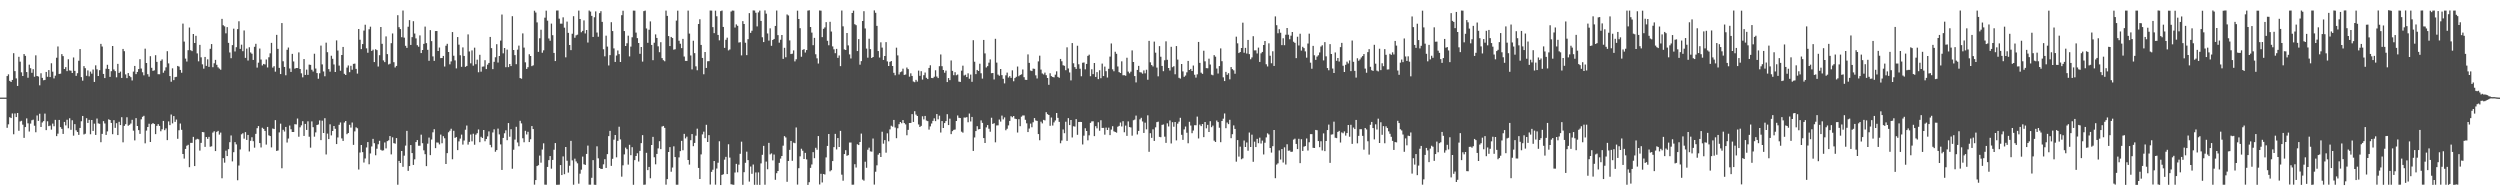 <?xml version="1.0" encoding="UTF-8"?>
<svg xmlns="http://www.w3.org/2000/svg" width="1920" height="150">
  <path d="M0 74.955h1v1.000H0zM1 74.955h1v1.000H1zM2 74.949h1v1.000H2zM3 74.951h1v1.000H3zM4 74.943h1v1.000H4zM5 58.433h1v39.732H5zM6 57.076h1v38.433H6zM7 62.130h1v27.891H7zM8 62.958h1v27.725H8zM9 61.368h1v25.792H9zM10 40.851h1v62.241H10zM11 54.621h1v32.510H11zM12 60.198h1v29.705H12zM13 65.978h1v20.819H13zM14 43.614h1v56.824H14zM15 47.361h1v45.930H15zM16 55.535h1v37.261H16zM17 58.345h1v37.382H17zM18 41.530h1v64.362H18zM19 42.913h1v54.696H19zM20 55.330h1v35.619H20zM21 59.721h1v35.021H21zM22 49.670h1v51.367H22zM23 52.391h1v42.553H23zM24 55.932h1v36.415H24zM25 53.151h1v38.743H25zM26 58.913h1v37.664H26zM27 42.510h1v59.063H27zM28 58.356h1v30.327H28zM29 58.781h1v34.060H29zM30 65.557h1v21.793H30zM31 56.271h1v41.286H31zM32 59.780h1v34.278H32zM33 61.634h1v31.392H33zM34 61.376h1v25.881H34zM35 55.223h1v44.694H35zM36 58.978h1v34.163H36zM37 53.793h1v43.093H37zM38 59.179h1v37.290H38zM39 48.605h1v50.991H39zM40 55.027h1v39.878H40zM41 60.215h1v36.760H41zM42 58.123h1v33.935H42zM43 44.324h1v60.226H43zM44 35.682h1v66.990H44zM45 56.787h1v35.318H45zM46 56.598h1v41.065H46zM47 41.573h1v57.377H47zM48 43.103h1v59.772H48zM49 53.016h1v40.606H49zM50 51.533h1v44.772H50zM51 54.646h1v37.319H51zM52 45.497h1v52.990H52zM53 54.057h1v36.751H53zM54 54.332h1v45.364H54zM55 56.089h1v36.254H55zM56 44.116h1v60.078H56zM57 54.443h1v40.916H57zM58 58.281h1v41.837H58zM59 56.208h1v45.154H59zM60 46.662h1v56.905H60zM61 37.661h1v60.576H61zM62 59.243h1v33.881H62zM63 61.973h1v27.089H63zM64 50.784h1v52.496H64zM65 52.401h1v50.310H65zM66 58.239h1v32.545H66zM67 54.091h1v40.329H67zM68 58.610h1v33.423H68zM69 54.995h1v48.097H69zM70 56.596h1v35.551H70zM71 53.397h1v47.167H71zM72 62.939h1v32.012H72zM73 50.175h1v53.434H73zM74 53.228h1v37.810H74zM75 58.388h1v36.379H75zM76 53.928h1v41.136H76zM77 33.691h1v75.544H77zM78 35.713h1v67.098H78zM79 56.791h1v36.239H79zM80 59.953h1v34.888H80zM81 52.811h1v50.796H81zM82 49.786h1v51.132H82zM83 52.967h1v38.691H83zM84 59.016h1v33.165H84zM85 54.689h1v39.743H85zM86 35.331h1v67.733H86zM87 53.351h1v38.956H87zM88 54.612h1v43.566H88zM89 59.387h1v35.238H89zM90 49.030h1v54.709H90zM91 55.999h1v37.544H91zM92 55.014h1v41.012H92zM93 59.852h1v30.149H93zM94 37.584h1v71.750H94zM95 39.343h1v57.307H95zM96 57.144h1v38.224H96zM97 59.985h1v30.054H97zM98 56.129h1v40.439H98zM99 58.245h1v37.593H99zM100 59.286h1v35.586H100zM101 61.788h1v30.215H101zM102 54.999h1v45.368H102zM103 50.628h1v57.178H103zM104 56.922h1v33.811H104zM105 55.223h1v41.564H105zM106 53.036h1v46.881H106zM107 45.489h1v57.323H107zM108 52.644h1v39.007H108zM109 55.509h1v34.170H109zM110 57.853h1v31.064H110zM111 37.352h1v72.702H111zM112 48.403h1v51.919H112zM113 57.006h1v40.527H113zM114 58.872h1v36.141H114zM115 43.164h1v65.888H115zM116 52.059h1v43.320H116zM117 54.417h1v40.115H117zM118 54.009h1v41.210H118zM119 42.389h1v60.644H119zM120 47.539h1v49.139H120zM121 56.976h1v38.368H121zM122 57.012h1v39.718H122zM123 46.704h1v54.102H123zM124 45.593h1v53.702H124zM125 55.884h1v36.969H125zM126 54.247h1v45.762H126zM127 51.694h1v46.923H127zM128 39.321h1v68.284H128zM129 48.674h1v44.577H129zM130 58.408h1v37.709H130zM131 62.783h1v25.194H131zM132 52.478h1v42.307H132zM133 61.519h1v27.626H133zM134 59.227h1v34.391H134zM135 58.980h1v32.801H135zM136 50.648h1v55.965H136zM137 51.129h1v48.930H137zM138 53.729h1v41.158H138zM139 55.849h1v43.858H139zM140 18.105h1v100.151H140zM141 31.946h1v89.872H141zM142 45.010h1v69.356H142zM143 47.248h1v64.690H143zM144 38.550h1v72.672H144zM145 21.162h1v107.236H145zM146 38.533h1v71.171H146zM147 39.283h1v70.435H147zM148 26.114h1v78.979H148zM149 33.020h1v94.516H149zM150 27.490h1v79.790H150zM151 41.010h1v65.564H151zM152 47.128h1v59.875H152zM153 34.483h1v81.202H153zM154 44.032h1v65.683H154zM155 49.393h1v51.990H155zM156 52.756h1v48.835H156zM157 43.714h1v69.094H157zM158 50.610h1v54.591H158zM159 45.580h1v61.056H159zM160 51.341h1v53.748H160zM161 37.458h1v75.257H161zM162 33.859h1v78.532H162zM163 51.628h1v50.203H163zM164 48.580h1v52.229H164zM165 45.953h1v70.071H165zM166 49.774h1v51.523H166zM167 51.718h1v48.780H167zM168 52.689h1v50.683H168zM169 53.577h1v48.263H169zM170 14.507h1v122.422H170zM171 19.407h1v102.055H171zM172 20.222h1v104.721H172zM173 25.604h1v90.096H173zM174 20.843h1v98.997H174zM175 32.945h1v81.660H175zM176 40.293h1v68.902H176zM177 44.719h1v59.314H177zM178 34.686h1v89.258H178zM179 22.017h1v94.874H179zM180 39.545h1v69.599H180zM181 36.244h1v74.665H181zM182 22.382h1v116.043H182zM183 16.312h1v110.842H183zM184 37.522h1v77.247H184zM185 34.323h1v68.836H185zM186 39.333h1v62.997H186zM187 23.422h1v83.083H187zM188 44.449h1v57.044H188zM189 37.314h1v70.161H189zM190 46.463h1v57.190H190zM191 36.310h1v80.018H191zM192 40.317h1v67.820H192zM193 41.270h1v64.134H193zM194 46.008h1v62.408H194zM195 35.927h1v77.482H195zM196 33.655h1v69.130H196zM197 51.906h1v46.539H197zM198 48.144h1v48.672H198zM199 37.255h1v72.616H199zM200 45.696h1v67.568H200zM201 50.287h1v47.826H201zM202 49.119h1v49.867H202zM203 49.528h1v51.021H203zM204 45.677h1v65.379H204zM205 51.821h1v45.663H205zM206 43.977h1v59.970H206zM207 40.942h1v63.550H207zM208 32.944h1v80.274H208zM209 51.936h1v46.756H209zM210 50.859h1v48.273H210zM211 55.048h1v37.216H211zM212 26.756h1v89.137H212zM213 37.505h1v78.047H213zM214 52.143h1v49.555H214zM215 56.907h1v38.079H215zM216 17.722h1v111.517H216zM217 47.055h1v52.638H217zM218 51.399h1v49.615H218zM219 57.811h1v39.668H219zM220 38.230h1v71.240H220zM221 36.500h1v69.886H221zM222 52.596h1v43.816H222zM223 55.236h1v44.029H223zM224 41.352h1v60.006H224zM225 47.198h1v54.182H225zM226 52.712h1v42.677H226zM227 52.236h1v43.297H227zM228 52.267h1v38.761H228zM229 40.227h1v64.790H229zM230 52.979h1v44.798H230zM231 56.327h1v39.938H231zM232 59.396h1v33.675H232zM233 45.347h1v59.032H233zM234 57.561h1v37.636H234zM235 53.440h1v46.360H235zM236 57.473h1v35.702H236zM237 49.604h1v55.428H237zM238 49.810h1v63.605H238zM239 53.569h1v39.655H239zM240 54.932h1v42.740H240zM241 41.290h1v63.667H241zM242 52.615h1v49.062H242zM243 56.103h1v39.908H243zM244 60.479h1v35.089H244zM245 56.281h1v36.173H245zM246 35.025h1v72.608H246zM247 49.437h1v43.244H247zM248 54.903h1v47.242H248zM249 58.580h1v32.177H249zM250 32.768h1v85.881H250zM251 40.067h1v62.520H251zM252 53.106h1v53.675H252zM253 55.037h1v40.451H253zM254 42.827h1v61.148H254zM255 45.168h1v55.422H255zM256 49.518h1v47.231H256zM257 55.319h1v43.586H257zM258 31.001h1v79.641H258zM259 38.810h1v66.764H259zM260 50.359h1v45.501H260zM261 54.318h1v39.754H261zM262 42.221h1v64.079H262zM263 36.069h1v72.184H263zM264 56.686h1v37.422H264zM265 57.623h1v35.324H265zM266 51.928h1v51.117H266zM267 50.268h1v51.875H267zM268 55.438h1v40.422H268zM269 50.511h1v47.488H269zM270 53.550h1v40.580H270zM271 49.043h1v62.225H271zM272 48.843h1v52.052H272zM273 52.872h1v44.944H273zM274 56.541h1v41.985H274zM275 22.296h1v107.906H275zM276 30.509h1v86.650H276zM277 37.722h1v73.642H277zM278 33.818h1v83.019H278zM279 23.524h1v101.325H279zM280 19.004h1v102.687H280zM281 37.116h1v76.131H281zM282 40.524h1v68.562H282zM283 22.453h1v103.713H283zM284 20.482h1v97.356H284zM285 39.120h1v73.379H285zM286 38.130h1v68.542H286zM287 47.670h1v62.285H287zM288 37.816h1v81.422H288zM289 38.515h1v75.738H289zM290 51.117h1v59.684H290zM291 42.373h1v65.753H291zM292 20.738h1v94.328H292zM293 33.647h1v82.055H293zM294 46.407h1v69.032H294zM295 47.719h1v61.712H295zM296 27.936h1v86.055H296zM297 41.593h1v66.816H297zM298 49.505h1v58.287H298zM299 48.941h1v55.536H299zM300 33.192h1v85.402H300zM301 25.689h1v79.766H301zM302 47.755h1v62.154H302zM303 51.803h1v58.530H303zM304 50.626h1v55.405H304zM305 11.685h1v130.192H305zM306 20.914h1v102.684H306zM307 22.347h1v102.830H307zM308 28.559h1v87.403H308zM309 8.092h1v120.034H309zM310 28.931h1v90.640H310zM311 35.150h1v76.652H311zM312 36.770h1v63.723H312zM313 20.527h1v110.709H313zM314 15.450h1v112.101H314zM315 34.497h1v76.929H315zM316 28.516h1v89.049H316zM317 16.304h1v110.351H317zM318 25.766h1v96.611H318zM319 29.475h1v79.647H319zM320 34.689h1v72.874H320zM321 35.888h1v76.031H321zM322 27.163h1v84.744H322zM323 40.734h1v62.666H323zM324 38.379h1v71.575H324zM325 33.680h1v81.791H325zM326 20.450h1v97.989H326zM327 33.139h1v94.431H327zM328 38.239h1v72.092H328zM329 46.702h1v58.995H329zM330 23.148h1v95.982H330zM331 31.566h1v75.585H331zM332 43.328h1v58.279H332zM333 46.769h1v52.443H333zM334 23.881h1v89.908H334zM335 23.799h1v85.626H335zM336 39.160h1v70.344H336zM337 36.521h1v74.396H337zM338 44.661h1v58.699H338zM339 44.558h1v65.447H339zM340 42.942h1v61.649H340zM341 51.102h1v55.074H341zM342 35.126h1v90.840H342zM343 33.628h1v83.960H343zM344 39.945h1v61.635H344zM345 49.383h1v51.004H345zM346 47.174h1v51.699H346zM347 24.613h1v97.699H347zM348 42.807h1v57.641H348zM349 46.396h1v59.496H349zM350 52.545h1v52.732H350zM351 28.451h1v86.849H351zM352 34.308h1v74.279H352zM353 42.433h1v63.996H353zM354 51.313h1v52.043H354zM355 36.416h1v74.651H355zM356 42.953h1v64.950H356zM357 51.350h1v48.275H357zM358 50.623h1v45.775H358zM359 26.435h1v84.627H359zM360 39.548h1v69.418H360zM361 48.651h1v54.697H361zM362 38.701h1v69.848H362zM363 50.425h1v52.294H363zM364 36.596h1v74.564H364zM365 49.321h1v54.119H365zM366 45.837h1v56.452H366zM367 55.478h1v43.940H367zM368 42.070h1v67.120H368zM369 55.030h1v50.046H369zM370 51.217h1v54.765H370zM371 51.024h1v48.808H371zM372 46.237h1v62.253H372zM373 53.030h1v53.743H373zM374 49.686h1v55.081H374zM375 48.323h1v52.571H375zM376 28.358h1v82.881H376zM377 36.973h1v76.156H377zM378 53.104h1v48.634H378zM379 47.460h1v51.874H379zM380 43.985h1v72.557H380zM381 33.933h1v81.332H381zM382 48.020h1v50.731H382zM383 43.019h1v60.212H383zM384 31.201h1v79.699H384zM385 11.187h1v119.345H385zM386 40.955h1v64.970H386zM387 36.853h1v65.487H387zM388 51.625h1v48.487H388zM389 38.097h1v69.568H389zM390 51.537h1v42.990H390zM391 49.136h1v55.879H391zM392 50.742h1v48.479H392zM393 12.421h1v117.159H393zM394 38.414h1v76.559H394zM395 42.351h1v64.841H395zM396 49.290h1v48.080H396zM397 38.123h1v71.282H397zM398 35.045h1v77.285H398zM399 59.946h1v32.853H399zM400 60.446h1v34.314H400zM401 25.646h1v80.563H401zM402 36.567h1v72.713H402zM403 47.895h1v52.554H403zM404 52.938h1v50.336H404zM405 51.587h1v49.631H405zM406 41.664h1v67.438H406zM407 43.019h1v63.927H407zM408 50.793h1v46.042H408zM409 50.192h1v48.919H409zM410 8.246h1v133.577H410zM411 9.613h1v128.682H411zM412 17.221h1v110.300H412zM413 39.819h1v87.075H413zM414 29.402h1v90.106H414zM415 22.814h1v102.111H415zM416 40.514h1v74.345H416zM417 38.657h1v71.400H417zM418 13.565h1v128.275H418zM419 8.168h1v133.702H419zM420 15.886h1v112.311H420zM421 29.516h1v93.464H421zM422 31.281h1v88.579H422zM423 18.123h1v111.390H423zM424 27.046h1v95.772H424zM425 40.676h1v74.320H425zM426 46.917h1v62.942H426zM427 8.084h1v133.847H427zM428 8.030h1v133.876H428zM429 14.321h1v127.517H429zM430 18.155h1v108.633H430zM431 18.181h1v116.272H431zM432 13.313h1v106.826H432zM433 21.253h1v112.538H433zM434 44.024h1v68.864H434zM435 16.604h1v106.824H435zM436 25.264h1v107.318H436zM437 34.540h1v92.762H437zM438 38.493h1v69.688H438zM439 25.901h1v97.307H439zM440 12.450h1v129.407H440zM441 28.969h1v92.910H441zM442 27.145h1v96.885H442zM443 26.635h1v98.822H443zM444 8.154h1v132.910H444zM445 14.568h1v118.808H445zM446 24.784h1v105.500H446zM447 23.682h1v96.569H447zM448 15.651h1v110.509H448zM449 25.722h1v100.939H449zM450 23.021h1v95.211H450zM451 32.646h1v79.193H451zM452 8.072h1v133.777H452zM453 8.909h1v132.924H453zM454 12.206h1v124.334H454zM455 28.387h1v94.583H455zM456 13.271h1v128.596H456zM457 8.745h1v133.254H457zM458 24.990h1v87.385H458zM459 28.189h1v93.411H459zM460 10.081h1v118.967H460zM461 8.602h1v121.123H461zM462 16.782h1v112.960H462zM463 37.830h1v88.358H463zM464 43.272h1v78.999H464zM465 27.374h1v101.611H465zM466 35.800h1v82.570H466zM467 50.274h1v54.286H467zM468 42.330h1v58.185H468zM469 17.055h1v110.334H469zM470 23.868h1v98.076H470zM471 37.167h1v70.098H471zM472 47.569h1v56.103H472zM473 42.657h1v78.175H473zM474 38.744h1v69.432H474zM475 41.597h1v55.736H475zM476 47.593h1v59.475H476zM477 11.691h1v123.995H477zM478 8.257h1v118.711H478zM479 23.861h1v94.703H479zM480 35.323h1v78.041H480zM481 33.239h1v81.339H481zM482 27.416h1v99.002H482zM483 43.294h1v67.936H483zM484 35.789h1v83.398H484zM485 28.611h1v84.420H485zM486 8.153h1v133.761H486zM487 8.180h1v114.807H487zM488 25.024h1v94.777H488zM489 29.281h1v88.442H489zM490 32.999h1v91.072H490zM491 41.314h1v74.551H491zM492 36.100h1v73.825H492zM493 47.317h1v56.486H493zM494 8.548h1v133.398H494zM495 8.148h1v133.636H495zM496 21.873h1v95.453H496zM497 32.878h1v97.789H497zM498 22.861h1v105.344H498zM499 16.439h1v120.485H499zM500 34.496h1v76.863H500zM501 46.209h1v58.898H501zM502 32.809h1v87.987H502zM503 26.393h1v99.796H503zM504 29.111h1v89.132H504zM505 35.585h1v78.402H505zM506 40.085h1v68.333H506zM507 32.416h1v82.132H507zM508 44.645h1v52.547H508zM509 46.233h1v50.476H509zM510 47.064h1v51.119H510zM511 8.153h1v133.678H511zM512 12.207h1v125.342H512zM513 27.716h1v89.003H513zM514 35.361h1v77.626H514zM515 28.358h1v103.526H515zM516 29.243h1v99.406H516zM517 38.164h1v74.223H517zM518 37.825h1v82.811H518zM519 15.820h1v126.053H519zM520 8.175h1v133.679H520zM521 31.302h1v89.593H521zM522 33.569h1v82.478H522zM523 36.965h1v71.226H523zM524 29.867h1v85.542H524zM525 43.400h1v59.404H525zM526 46.745h1v59.524H526zM527 46.780h1v58.198H527zM528 8.152h1v114.705H528zM529 25.801h1v100.635H529zM530 42.604h1v65.060H530zM531 53.294h1v49.666H531zM532 31.282h1v81.018H532zM533 40.807h1v68.954H533zM534 50.961h1v53.238H534zM535 53.976h1v44.826H535zM536 18.448h1v110.541H536zM537 14.814h1v122.651H537zM538 34.527h1v84.053H538zM539 44.475h1v58.761H539zM540 57.042h1v44.098H540zM541 39.935h1v66.158H541zM542 52.183h1v43.672H542zM543 47.070h1v61.966H543zM544 46.933h1v56.870H544zM545 8.071h1v133.628H545zM546 8.144h1v123.851H546zM547 20.862h1v109.485H547zM548 25.447h1v98.212H548zM549 8.202h1v133.645H549zM550 12.475h1v116.965H550zM551 26.828h1v98.138H551zM552 30.966h1v77.505H552zM553 8.545h1v133.567H553zM554 8.100h1v126.243H554zM555 20.699h1v113.119H555zM556 36.744h1v85.893H556zM557 30.570h1v89.915H557zM558 28.917h1v104.746H558zM559 38.683h1v72.100H559zM560 37.972h1v83.046H560zM561 8.879h1v132.614H561zM562 8.096h1v133.677H562zM563 8.168h1v133.757H563zM564 21.122h1v111.372H564zM565 18.757h1v107.112H565zM566 19.793h1v112.538H566zM567 32.644h1v93.835H567zM568 32.433h1v85.681H568zM569 42.569h1v66.241H569zM570 16.241h1v125.679H570zM571 18.427h1v113.838H571zM572 32.797h1v92.210H572zM573 42.318h1v74.158H573zM574 30.112h1v92.855H574zM575 10.086h1v129.385H575zM576 25.263h1v102.638H576zM577 23.606h1v109.870H577zM578 7.998h1v118.382H578zM579 8.083h1v133.833H579zM580 9.778h1v122.685H580zM581 20.285h1v121.633H581zM582 9.516h1v122.862H582zM583 8.162h1v133.798H583zM584 16.073h1v109.407H584zM585 28.642h1v90.268H585zM586 32.294h1v79.750H586zM587 7.990h1v133.898H587zM588 10.476h1v113.620H588zM589 25.709h1v104.282H589zM590 31.205h1v78.502H590zM591 21.744h1v96.846H591zM592 35.181h1v82.614H592zM593 30.734h1v92.452H593zM594 29.899h1v88.800H594zM595 19.938h1v118.137H595zM596 8.114h1v124.887H596zM597 26.994h1v104.324H597zM598 32.788h1v92.315H598zM599 30.534h1v91.249H599zM600 26.877h1v92.915H600zM601 45.191h1v66.706H601zM602 36.690h1v67.844H602zM603 44.005h1v61.568H603zM604 11.115h1v128.506H604zM605 11.882h1v111.765H605zM606 31.031h1v84.054H606zM607 41.515h1v66.705H607zM608 41.232h1v82.259H608zM609 38.695h1v70.887H609zM610 47.133h1v62.831H610zM611 45.498h1v52.370H611zM612 8.203h1v133.551H612zM613 14.595h1v114.564H613zM614 21.638h1v98.430H614zM615 43.569h1v70.681H615zM616 38.296h1v77.445H616zM617 37.725h1v84.367H617zM618 40.324h1v77.086H618zM619 38.430h1v83.992H619zM620 8.166h1v133.873H620zM621 7.903h1v132.049H621zM622 20.759h1v108.149H622zM623 25.046h1v101.238H623zM624 34.736h1v82.127H624zM625 29.064h1v92.423H625zM626 41.691h1v71.841H626zM627 44.781h1v70.226H627zM628 48.807h1v55.700H628zM629 8.037h1v133.611H629zM630 8.204h1v125.269H630zM631 28.528h1v111.610H631zM632 22.103h1v111.511H632zM633 21.064h1v112.976H633zM634 16.995h1v103.867H634zM635 31.357h1v80.696H635zM636 34.773h1v68.133H636zM637 16.737h1v114.856H637zM638 24.207h1v106.514H638zM639 35.641h1v88.045H639zM640 37.878h1v75.143H640zM641 40.845h1v61.975H641zM642 37.531h1v77.271H642zM643 44.438h1v61.582H643zM644 42.578h1v70.323H644zM645 50.806h1v49.698H645zM646 8.086h1v126.055H646zM647 20.235h1v118.551H647zM648 37.941h1v80.361H648zM649 38.383h1v76.954H649zM650 25.328h1v94.346H650zM651 34.859h1v84.269H651zM652 41.756h1v67.722H652zM653 44.878h1v64.587H653zM654 9.991h1v131.884H654zM655 8.190h1v133.647H655zM656 18.595h1v107.528H656zM657 19.356h1v109.302H657zM658 39.199h1v71.591H658zM659 30.058h1v81.360H659zM660 49.644h1v59.405H660zM661 46.925h1v55.677H661zM662 16.113h1v121.833H662zM663 8.600h1v130.145H663zM664 21.868h1v102.319H664zM665 37.312h1v91.541H665zM666 44.286h1v70.694H666zM667 29.744h1v83.646H667zM668 37.712h1v78.559H668zM669 44.554h1v71.925H669zM670 43.758h1v62.621H670zM671 7.988h1v133.763H671zM672 9.838h1v122.031H672zM673 19.848h1v107.142H673zM674 39.226h1v79.555H674zM675 44.184h1v73.370H675zM676 32.496h1v88.087H676zM677 36.572h1v64.584H677zM678 46.041h1v64.272H678zM679 42.996h1v64.642H679zM680 32.345h1v84.911H680zM681 47.139h1v55.244H681zM682 50.688h1v57.868H682zM683 47.489h1v51.903H683zM684 46.828h1v49.746H684zM685 50.706h1v46.553H685zM686 55.934h1v36.190H686zM687 57.804h1v40.160H687zM688 36.630h1v69.492H688zM689 42.541h1v55.969H689zM690 57.199h1v38.179H690zM691 55.432h1v38.246H691zM692 54.868h1v39.816H692zM693 52.753h1v39.461H693zM694 57.548h1v36.991H694zM695 57.248h1v38.308H695zM696 51.839h1v52.042H696zM697 53.092h1v46.651H697zM698 58.878h1v35.610H698zM699 56.307h1v38.128H699zM700 58.293h1v29.374H700zM701 62.591h1v31.036H701zM702 63.128h1v22.259H702zM703 61.347h1v26.669H703zM704 62.692h1v26.391H704zM705 54.197h1v41.385H705zM706 58.219h1v39.316H706zM707 54.705h1v41.965H707zM708 61.133h1v28.137H708zM709 57.771h1v33.927H709zM710 55.679h1v33.343H710zM711 59.751h1v32.799H711zM712 60.733h1v32.283H712zM713 52.155h1v47.374H713zM714 50.147h1v46.941H714zM715 59.848h1v35.025H715zM716 60.002h1v32.843H716zM717 58.918h1v31.963H717zM718 53.964h1v39.046H718zM719 58.790h1v28.815H719zM720 59.970h1v31.657H720zM721 50.820h1v38.022H721zM722 41.852h1v59.942H722zM723 50.860h1v42.134H723zM724 53.752h1v44.560H724zM725 55.864h1v38.633H725zM726 54.223h1v38.769H726zM727 63.036h1v24.679H727zM728 59.968h1v36.100H728zM729 61.556h1v29.579H729zM730 46.414h1v56.608H730zM731 54.424h1v46.312H731zM732 57.749h1v41.993H732zM733 55.460h1v44.011H733zM734 57.784h1v35.138H734zM735 57.264h1v31.412H735zM736 62.682h1v27.811H736zM737 62.922h1v27.776H737zM738 54.288h1v46.846H738zM739 50.413h1v51.457H739zM740 57.941h1v32.321H740zM741 57.389h1v32.906H741zM742 59.183h1v30.762H742zM743 56.297h1v37.591H743zM744 60.463h1v26.746H744zM745 57.285h1v35.996H745zM746 62.843h1v26.946H746zM747 30.874h1v85.063H747zM748 47.389h1v58.182H748zM749 56.951h1v43.702H749zM750 53.729h1v43.189H750zM751 54.505h1v44.874H751zM752 48.926h1v50.168H752zM753 56.249h1v36.212H753zM754 60.358h1v34.004H754zM755 30.681h1v75.330H755zM756 41.026h1v68.802H756zM757 51.830h1v45.993H757zM758 50.779h1v45.258H758zM759 48.105h1v50.766H759zM760 45.597h1v55.561H760zM761 56.214h1v34.187H761zM762 56.054h1v39.122H762zM763 61.013h1v33.619H763zM764 29.807h1v79.502H764zM765 48.066h1v48.279H765zM766 57.303h1v38.939H766zM767 58.176h1v33.614H767zM768 52.969h1v40.425H768zM769 57.707h1v31.091H769zM770 60.518h1v31.194H770zM771 64.031h1v26.137H771zM772 57.875h1v42.153H772zM773 55.757h1v43.126H773zM774 59.533h1v36.796H774zM775 58.450h1v34.437H775zM776 59.814h1v29.443H776zM777 54.031h1v36.025H777zM778 62.394h1v26.706H778zM779 59.952h1v31.175H779zM780 58.980h1v32.465H780zM781 51.071h1v50.701H781zM782 58.511h1v33.038H782zM783 57.587h1v39.353H783zM784 57.107h1v32.477H784zM785 53.349h1v35.332H785zM786 59.279h1v29.376H786zM787 61.264h1v30.743H787zM788 61.383h1v33.324H788zM789 41.775h1v59.636H789zM790 48.293h1v50.401H790zM791 54.195h1v40.746H791zM792 54.582h1v43.160H792zM793 52.685h1v41.217H793zM794 52.902h1v37.796H794zM795 57.874h1v34.627H795zM796 60.249h1v32.611H796zM797 47.175h1v55.798H797zM798 42.767h1v64.950H798zM799 53.468h1v39.947H799zM800 56.425h1v38.361H800zM801 57.209h1v34.838H801zM802 55.768h1v36.711H802zM803 57.730h1v28.421H803zM804 59.896h1v27.752H804zM805 65.111h1v23.204H805zM806 56.269h1v40.343H806zM807 58.450h1v31.840H807zM808 59.116h1v37.285H808zM809 59.418h1v34.582H809zM810 57.329h1v35.184H810zM811 54.807h1v31.993H811zM812 59.012h1v31.529H812zM813 59.772h1v33.811H813zM814 45.238h1v64.797H814zM815 47.034h1v60.869H815zM816 50.117h1v49.293H816zM817 50.526h1v51.760H817zM818 53.892h1v39.602H818zM819 36.354h1v71.834H819zM820 52.598h1v38.142H820zM821 55.644h1v40.405H821zM822 61.726h1v30.430H822zM823 33.089h1v72.496H823zM824 48.598h1v48.380H824zM825 51.543h1v45.709H825zM826 52.963h1v38.555H826zM827 35.119h1v68.390H827zM828 49.335h1v44.381H828zM829 52.810h1v40.803H829zM830 58.548h1v35.126H830zM831 48.155h1v62.776H831zM832 47.996h1v56.194H832zM833 53.233h1v45.265H833zM834 49.094h1v51.533H834zM835 42.928h1v64.827H835zM836 41.974h1v61.966H836zM837 58.516h1v35.830H837zM838 53.178h1v40.041H838zM839 56.918h1v36.216H839zM840 48.366h1v56.184H840zM841 59.078h1v37.832H841zM842 55.384h1v43.191H842zM843 60.788h1v33.132H843zM844 53.985h1v46.424H844zM845 60.050h1v32.312H845zM846 48.841h1v49.421H846zM847 58.402h1v39.794H847zM848 51.139h1v52.300H848zM849 54.701h1v43.303H849zM850 59.568h1v40.250H850zM851 52.850h1v45.187H851zM852 43.453h1v60.313H852zM853 33.387h1v66.154H853zM854 53.256h1v43.685H854zM855 54.745h1v46.112H855zM856 39.722h1v61.646H856zM857 41.303h1v60.561H857zM858 51.052h1v46.256H858zM859 55.422h1v41.236H859zM860 56.074h1v38.035H860zM861 47.105h1v50.039H861zM862 57.789h1v35.297H862zM863 57.738h1v43.831H863zM864 58.169h1v38.289H864zM865 44.340h1v59.990H865zM866 54.985h1v38.262H866zM867 56.325h1v41.246H867zM868 55.048h1v42.866H868zM869 38.720h1v65.448H869zM870 47.625h1v44.715H870zM871 58.434h1v33.440H871zM872 63.274h1v25.530H872zM873 53.705h1v49.545H873zM874 50.586h1v49.960H874zM875 55.434h1v36.238H875zM876 55.675h1v34.791H876zM877 56.554h1v36.756H877zM878 54.057h1v48.036H878zM879 56.325h1v37.898H879zM880 53.576h1v45.765H880zM881 61.220h1v27.372H881zM882 31.402h1v85.205H882zM883 47.847h1v54.445H883zM884 49.951h1v55.925H884zM885 51.064h1v48.244H885zM886 31.967h1v76.280H886zM887 40.435h1v57.357H887zM888 51.900h1v41.901H888zM889 58.620h1v34.823H889zM890 35.446h1v69.684H890zM891 43.549h1v61.846H891zM892 50.642h1v45.274H892zM893 54.696h1v40.880H893zM894 46.269h1v58.677H894zM895 31.723h1v78.019H895zM896 45.947h1v48.764H896zM897 52.199h1v44.925H897zM898 54.191h1v38.307H898zM899 35.963h1v74.228H899zM900 51.610h1v42.234H900zM901 50.817h1v46.509H901zM902 57.045h1v36.643H902zM903 35.364h1v72.448H903zM904 45.756h1v49.225H904zM905 59.756h1v33.697H905zM906 60.391h1v30.105H906zM907 49.169h1v54.341H907zM908 54.823h1v52.573H908zM909 58.984h1v40.420H909zM910 57.996h1v39.167H910zM911 55.542h1v46.388H911zM912 46.794h1v63.213H912zM913 53.736h1v39.812H913zM914 52.959h1v43.466H914zM915 54.503h1v47.798H915zM916 50.347h1v49.903H916zM917 57.412h1v38.742H917zM918 59.602h1v36.589H918zM919 57.107h1v32.433H919zM920 32.208h1v74.146H920zM921 48.286h1v47.431H921zM922 55.795h1v41.057H922zM923 56.737h1v38.515H923zM924 38.962h1v66.362H924zM925 47.080h1v46.622H925zM926 52.303h1v46.262H926zM927 52.417h1v43.485H927zM928 45.056h1v56.313H928zM929 49.562h1v43.500H929zM930 57.357h1v40.334H930zM931 57.809h1v38.666H931zM932 42.358h1v65.694H932zM933 43.531h1v65.535H933zM934 52.640h1v39.925H934zM935 56.464h1v37.309H935zM936 50.730h1v47.360H936zM937 37.162h1v72.032H937zM938 46.996h1v45.919H938zM939 59.407h1v31.722H939zM940 62.266h1v24.889H940zM941 55.191h1v43.274H941zM942 57.430h1v36.692H942zM943 56.217h1v39.104H943zM944 60.918h1v31.068H944zM945 51.485h1v54.674H945zM946 53.074h1v50.015H946zM947 54.016h1v42.306H947zM948 56.621h1v42.424H948zM949 28.155h1v96.024H949zM950 33.299h1v74.297H950zM951 40.765h1v79.489H951zM952 39.941h1v72.711H952zM953 36.868h1v85.472H953zM954 17.417h1v104.161H954zM955 40.494h1v67.431H955zM956 36.756h1v76.155H956zM957 41.100h1v68.321H957zM958 30.648h1v85.099H958zM959 41.594h1v60.197H959zM960 45.521h1v67.356H960zM961 44.073h1v59.367H961zM962 27.794h1v96.481H962zM963 38.705h1v70.074H963zM964 38.640h1v74.310H964zM965 41.066h1v65.588H965zM966 36.559h1v73.430H966zM967 47.545h1v58.203H967zM968 40.945h1v69.299H968zM969 39.892h1v68.110H969zM970 34.542h1v84.068H970zM971 31.468h1v78.144H971zM972 49.371h1v56.140H972zM973 51.063h1v51.324H973zM974 33.286h1v69.982H974zM975 42.820h1v70.844H975zM976 48.571h1v68.648H976zM977 39.365h1v72.902H977zM978 50.618h1v49.228H978zM979 12.606h1v124.229H979zM980 19.342h1v107.052H980zM981 25.545h1v99.870H981zM982 22.432h1v93.053H982zM983 25.146h1v97.352H983zM984 34.653h1v79.819H984zM985 29.401h1v95.448H985zM986 34.707h1v78.436H986zM987 26.667h1v99.673H987zM988 21.526h1v89.290H988zM989 26.695h1v89.058H989zM990 30.149h1v85.475H990zM991 27.408h1v89.274H991zM992 24.589h1v91.892H992zM993 32.032h1v75.192H993zM994 32.937h1v73.583H994zM995 44.629h1v65.896H995zM996 28.221h1v86.273H996zM997 34.935h1v71.675H997zM998 25.895h1v99.379H998zM999 38.843h1v68.069H999zM1000 35.944h1v79.976H1000zM1001 36.950h1v75.703H1001zM1002 39.484h1v72.712H1002zM1003 44.270h1v62.066H1003zM1004 33.433h1v82.153H1004zM1005 25.877h1v83.395H1005zM1006 48.140h1v54.889H1006zM1007 52.773h1v50.260H1007zM1008 35.215h1v78.284H1008zM1009 42.434h1v71.228H1009zM1010 45.972h1v53.803H1010zM1011 43.472h1v56.580H1011zM1012 42.454h1v65.899H1012zM1013 40.298h1v72.752H1013zM1014 35.736h1v72.762H1014zM1015 34.765h1v80.787H1015zM1016 46.409h1v56.050H1016zM1017 32.365h1v83.712H1017zM1018 43.275h1v65.021H1018zM1019 52.276h1v47.621H1019zM1020 53.984h1v41.715H1020zM1021 33.918h1v91.152H1021zM1022 41.477h1v61.904H1022zM1023 52.622h1v50.542H1023zM1024 56.044h1v37.411H1024zM1025 40.308h1v65.465H1025zM1026 46.709h1v59.370H1026zM1027 44.523h1v56.802H1027zM1028 47.243h1v53.286H1028zM1029 36.195h1v73.279H1029zM1030 32.935h1v68.740H1030zM1031 50.459h1v51.878H1031zM1032 55.316h1v45.608H1032zM1033 49.754h1v54.398H1033zM1034 47.379h1v54.839H1034zM1035 48.741h1v47.272H1035zM1036 46.399h1v58.593H1036zM1037 54.635h1v41.211H1037zM1038 31.111h1v79.359H1038zM1039 47.441h1v50.509H1039zM1040 54.404h1v44.699H1040zM1041 59.585h1v32.542H1041zM1042 44.772h1v65.328H1042zM1043 46.645h1v57.686H1043zM1044 45.617h1v53.632H1044zM1045 44.153h1v55.053H1045zM1046 43.066h1v61.304H1046zM1047 41.514h1v73.413H1047zM1048 52.675h1v45.607H1048zM1049 55.864h1v43.588H1049zM1050 40.058h1v68.436H1050zM1051 37.710h1v81.039H1051zM1052 51.286h1v44.575H1052zM1053 53.911h1v39.711H1053zM1054 54.453h1v43.877H1054zM1055 34.395h1v72.640H1055zM1056 48.916h1v46.547H1056zM1057 54.231h1v45.229H1057zM1058 54.851h1v36.272H1058zM1059 37.437h1v72.388H1059zM1060 53.849h1v40.033H1060zM1061 48.591h1v54.954H1061zM1062 50.854h1v46.027H1062zM1063 37.713h1v72.298H1063zM1064 42.112h1v54.917H1064zM1065 53.413h1v44.955H1065zM1066 53.301h1v47.575H1066zM1067 41.340h1v61.401H1067zM1068 42.162h1v62.891H1068zM1069 40.166h1v68.011H1069zM1070 41.827h1v73.321H1070zM1071 31.451h1v77.648H1071zM1072 35.024h1v74.361H1072zM1073 54.192h1v38.600H1073zM1074 57.426h1v37.110H1074zM1075 48.147h1v51.121H1075zM1076 45.747h1v54.450H1076zM1077 47.709h1v55.597H1077zM1078 29.544h1v87.037H1078zM1079 43.388h1v62.917H1079zM1080 46.777h1v64.859H1080zM1081 43.276h1v60.918H1081zM1082 47.386h1v57.134H1082zM1083 58.601h1v43.123H1083zM1084 12.641h1v120.660H1084zM1085 20.842h1v100.645H1085zM1086 34.502h1v91.905H1086zM1087 36.748h1v81.560H1087zM1088 18.223h1v116.305H1088zM1089 30.788h1v96.414H1089zM1090 37.177h1v77.046H1090zM1091 35.159h1v76.897H1091zM1092 8.198h1v133.631H1092zM1093 21.018h1v116.696H1093zM1094 33.515h1v85.448H1094zM1095 41.325h1v72.313H1095zM1096 47.098h1v68.433H1096zM1097 34.437h1v90.092H1097zM1098 45.634h1v68.503H1098zM1099 42.814h1v69.105H1099zM1100 44.368h1v68.331H1100zM1101 20.981h1v102.558H1101zM1102 32.029h1v86.298H1102zM1103 31.938h1v76.791H1103zM1104 38.893h1v78.072H1104zM1105 40.615h1v69.340H1105zM1106 45.401h1v63.878H1106zM1107 48.273h1v53.029H1107zM1108 44.574h1v59.726H1108zM1109 29.897h1v87.330H1109zM1110 36.622h1v78.810H1110zM1111 36.123h1v75.065H1111zM1112 38.758h1v76.056H1112zM1113 47.703h1v57.708H1113zM1114 10.075h1v126.190H1114zM1115 16.024h1v103.040H1115zM1116 16.848h1v116.634H1116zM1117 21.630h1v110.132H1117zM1118 9.158h1v130.630H1118zM1119 24.551h1v113.513H1119zM1120 36.373h1v73.130H1120zM1121 40.041h1v62.192H1121zM1122 8.098h1v114.861H1122zM1123 8.175h1v108.742H1123zM1124 32.533h1v86.009H1124zM1125 25.953h1v90.789H1125zM1126 15.423h1v116.012H1126zM1127 17.159h1v114.359H1127zM1128 21.950h1v90.832H1128zM1129 33.291h1v79.396H1129zM1130 30.176h1v83.283H1130zM1131 19.858h1v92.447H1131zM1132 42.950h1v63.742H1132zM1133 40.539h1v67.089H1133zM1134 17.281h1v100.153H1134zM1135 23.636h1v100.028H1135zM1136 29.342h1v81.729H1136zM1137 35.629h1v74.343H1137zM1138 41.052h1v64.702H1138zM1139 30.005h1v84.645H1139zM1140 32.755h1v71.813H1140zM1141 23.635h1v96.311H1141zM1142 34.833h1v78.433H1142zM1143 22.966h1v95.165H1143zM1144 29.293h1v84.961H1144zM1145 33.087h1v75.438H1145zM1146 35.841h1v69.151H1146zM1147 41.893h1v76.232H1147zM1148 45.576h1v59.621H1148zM1149 39.195h1v75.891H1149zM1150 38.250h1v84.082H1150zM1151 32.378h1v88.924H1151zM1152 25.379h1v94.248H1152zM1153 40.134h1v67.765H1153zM1154 43.979h1v58.378H1154zM1155 48.239h1v51.646H1155zM1156 20.264h1v97.374H1156zM1157 32.789h1v73.481H1157zM1158 40.843h1v64.963H1158zM1159 55.120h1v39.290H1159zM1160 18.821h1v118.042H1160zM1161 32.615h1v88.537H1161zM1162 35.739h1v79.179H1162zM1163 41.962h1v65.658H1163zM1164 23.968h1v97.740H1164zM1165 29.351h1v92.390H1165zM1166 34.814h1v69.750H1166zM1167 46.605h1v62.280H1167zM1168 23.740h1v91.660H1168zM1169 35.623h1v74.369H1169zM1170 38.468h1v65.468H1170zM1171 25.760h1v88.387H1171zM1172 45.110h1v60.089H1172zM1173 31.902h1v77.838H1173zM1174 49.795h1v51.932H1174zM1175 45.889h1v57.500H1175zM1176 47.944h1v51.036H1176zM1177 38.571h1v71.891H1177zM1178 54.173h1v46.130H1178zM1179 48.100h1v59.083H1179zM1180 53.803h1v47.119H1180zM1181 44.118h1v70.180H1181zM1182 46.045h1v61.477H1182zM1183 44.891h1v61.266H1183zM1184 52.852h1v46.897H1184zM1185 35.640h1v76.330H1185zM1186 39.511h1v79.970H1186zM1187 43.656h1v62.228H1187zM1188 52.563h1v41.837H1188zM1189 40.232h1v74.701H1189zM1190 19.404h1v91.976H1190zM1191 30.232h1v76.994H1191zM1192 45.041h1v61.003H1192zM1193 24.935h1v104.530H1193zM1194 21.083h1v108.478H1194zM1195 35.661h1v69.575H1195zM1196 30.559h1v77.198H1196zM1197 39.406h1v65.417H1197zM1198 40.191h1v62.067H1198zM1199 54.161h1v39.614H1199zM1200 44.560h1v55.725H1200zM1201 50.512h1v56.972H1201zM1202 16.510h1v116.327H1202zM1203 29.707h1v84.903H1203zM1204 44.103h1v67.933H1204zM1205 41.764h1v60.500H1205zM1206 35.134h1v79.212H1206zM1207 36.572h1v69.033H1207zM1208 41.637h1v59.777H1208zM1209 45.120h1v61.082H1209zM1210 26.800h1v88.575H1210zM1211 38.916h1v68.333H1211zM1212 49.217h1v50.481H1212zM1213 50.004h1v48.738H1213zM1214 52.825h1v44.123H1214zM1215 47.758h1v61.480H1215zM1216 54.539h1v41.224H1216zM1217 49.576h1v55.979H1217zM1218 54.095h1v41.633H1218zM1219 18.141h1v116.815H1219zM1220 21.224h1v101.055H1220zM1221 35.299h1v84.495H1221zM1222 34.963h1v80.402H1222zM1223 12.556h1v123.050H1223zM1224 18.727h1v107.070H1224zM1225 33.776h1v84.788H1225zM1226 33.140h1v84.816H1226zM1227 13.383h1v116.764H1227zM1228 13.115h1v107.717H1228zM1229 23.588h1v100.975H1229zM1230 17.969h1v97.329H1230zM1231 34.332h1v103.205H1231zM1232 22.487h1v104.797H1232zM1233 35.967h1v84.276H1233zM1234 37.525h1v72.202H1234zM1235 25.130h1v90.432H1235zM1236 12.610h1v123.099H1236zM1237 37.060h1v78.041H1237zM1238 25.889h1v97.160H1238zM1239 40.616h1v73.972H1239zM1240 29.816h1v99.884H1240zM1241 32.944h1v78.092H1241zM1242 24.527h1v96.747H1242zM1243 30.081h1v82.255H1243zM1244 28.673h1v86.530H1244zM1245 45.028h1v61.291H1245zM1246 37.967h1v88.719H1246zM1247 39.618h1v74.713H1247zM1248 37.443h1v81.869H1248zM1249 8.136h1v133.743H1249zM1250 20.283h1v109.791H1250zM1251 8.148h1v124.499H1251zM1252 13.194h1v127.812H1252zM1253 14.991h1v114.763H1253zM1254 25.876h1v97.552H1254zM1255 26.336h1v93.066H1255zM1256 37.615h1v70.273H1256zM1257 8.651h1v119.297H1257zM1258 26.829h1v86.858H1258zM1259 35.483h1v82.469H1259zM1260 37.159h1v75.106H1260zM1261 8.168h1v122.124H1261zM1262 25.485h1v96.285H1262zM1263 14.368h1v110.772H1263zM1264 18.755h1v105.779H1264zM1265 14.581h1v111.912H1265zM1266 27.500h1v87.353H1266zM1267 29.598h1v87.577H1267zM1268 30.183h1v86.615H1268zM1269 19.776h1v99.123H1269zM1270 17.193h1v114.256H1270zM1271 35.032h1v80.605H1271zM1272 36.227h1v76.146H1272zM1273 36.925h1v76.045H1273zM1274 20.371h1v95.922H1274zM1275 33.381h1v80.902H1275zM1276 26.439h1v89.028H1276zM1277 38.229h1v66.904H1277zM1278 24.526h1v95.393H1278zM1279 25.472h1v88.610H1279zM1280 36.544h1v78.470H1280zM1281 44.007h1v65.494H1281zM1282 34.801h1v85.180H1282zM1283 33.361h1v79.277H1283zM1284 26.940h1v80.004H1284zM1285 39.633h1v70.648H1285zM1286 30.538h1v94.971H1286zM1287 30.196h1v94.910H1287zM1288 37.896h1v78.909H1288zM1289 44.456h1v64.798H1289zM1290 40.015h1v86.280H1290zM1291 31.124h1v105.427H1291zM1292 41.294h1v63.469H1292zM1293 37.371h1v74.482H1293zM1294 29.239h1v85.559H1294zM1295 34.373h1v94.385H1295zM1296 45.908h1v55.471H1296zM1297 17.113h1v99.759H1297zM1298 41.983h1v63.002H1298zM1299 14.904h1v102.931H1299zM1300 44.735h1v68.814H1300zM1301 45.366h1v62.148H1301zM1302 41.951h1v68.772H1302zM1303 21.711h1v99.450H1303zM1304 40.745h1v76.990H1304zM1305 35.483h1v71.213H1305zM1306 41.619h1v59.057H1306zM1307 44.307h1v65.764H1307zM1308 24.133h1v95.899H1308zM1309 37.161h1v72.134H1309zM1310 23.632h1v85.955H1310zM1311 38.724h1v63.306H1311zM1312 39.648h1v71.268H1312zM1313 49.065h1v81.934H1313zM1314 23.385h1v96.515H1314zM1315 44.079h1v63.722H1315zM1316 45.784h1v73.769H1316zM1317 48.707h1v56.772H1317zM1318 33.081h1v85.745H1318zM1319 51.794h1v51.837H1319zM1320 33.929h1v76.522H1320zM1321 36.122h1v77.855H1321zM1322 39.422h1v76.294H1322zM1323 42.720h1v58.379H1323zM1324 18.868h1v116.892H1324zM1325 24.797h1v87.401H1325zM1326 48.356h1v60.075H1326zM1327 50.907h1v51.785H1327zM1328 19.808h1v108.689H1328zM1329 27.601h1v106.134H1329zM1330 39.168h1v69.592H1330zM1331 8.093h1v120.218H1331zM1332 40.894h1v70.987H1332zM1333 36.790h1v82.631H1333zM1334 50.745h1v48.756H1334zM1335 44.590h1v69.104H1335zM1336 48.140h1v50.672H1336zM1337 8.205h1v133.420H1337zM1338 31.216h1v90.242H1338zM1339 22.370h1v99.723H1339zM1340 32.703h1v74.852H1340zM1341 24.488h1v92.817H1341zM1342 34.806h1v76.018H1342zM1343 45.286h1v58.286H1343zM1344 42.113h1v53.512H1344zM1345 19.227h1v105.782H1345zM1346 34.045h1v82.257H1346zM1347 28.350h1v80.075H1347zM1348 27.458h1v77.862H1348zM1349 46.029h1v61.421H1349zM1350 38.684h1v71.280H1350zM1351 53.241h1v45.040H1351zM1352 50.936h1v52.472H1352zM1353 49.288h1v62.061H1353zM1354 39.108h1v77.510H1354zM1355 52.707h1v41.479H1355zM1356 48.010h1v51.853H1356zM1357 56.545h1v39.148H1357zM1358 35.044h1v86.528H1358zM1359 51.011h1v54.934H1359zM1360 57.023h1v34.285H1360zM1361 58.981h1v29.434H1361zM1362 40.158h1v63.794H1362zM1363 54.887h1v46.304H1363zM1364 49.350h1v44.954H1364zM1365 58.274h1v37.992H1365zM1366 44.645h1v63.915H1366zM1367 48.294h1v63.634H1367zM1368 62.247h1v27.711H1368zM1369 61.901h1v30.568H1369zM1370 34.154h1v70.890H1370zM1371 51.397h1v44.944H1371zM1372 56.612h1v40.169H1372zM1373 52.767h1v45.322H1373zM1374 60.495h1v29.029H1374zM1375 44.043h1v64.158H1375zM1376 62.737h1v28.649H1376zM1377 61.938h1v25.077H1377zM1378 61.751h1v25.037H1378zM1379 50.162h1v47.636H1379zM1380 58.113h1v29.608H1380zM1381 54.712h1v45.315H1381zM1382 57.119h1v35.124H1382zM1383 43.442h1v67.939H1383zM1384 45.397h1v60.788H1384zM1385 62.678h1v31.014H1385zM1386 61.367h1v30.910H1386zM1387 20.264h1v117.878H1387zM1388 37.478h1v74.303H1388zM1389 50.676h1v51.172H1389zM1390 49.649h1v57.256H1390zM1391 53.274h1v45.983H1391zM1392 33.886h1v87.947H1392zM1393 57.569h1v37.879H1393zM1394 57.159h1v36.310H1394zM1395 60.571h1v27.876H1395zM1396 41.298h1v82.516H1396zM1397 54.400h1v41.506H1397zM1398 51.993h1v50.971H1398zM1399 56.406h1v36.794H1399zM1400 37.031h1v81.068H1400zM1401 46.062h1v59.386H1401zM1402 58.172h1v39.574H1402zM1403 57.350h1v38.982H1403zM1404 33.669h1v80.827H1404zM1405 42.890h1v57.048H1405zM1406 53.222h1v42.893H1406zM1407 50.320h1v51.609H1407zM1408 49.313h1v63.144H1408zM1409 41.889h1v76.245H1409zM1410 61.019h1v32.776H1410zM1411 60.160h1v33.570H1411zM1412 49.461h1v48.726H1412zM1413 41.918h1v62.260H1413zM1414 57.464h1v38.129H1414zM1415 57.156h1v42.406H1415zM1416 64.354h1v24.095H1416zM1417 39.172h1v73.496H1417zM1418 46.545h1v51.626H1418zM1419 62.709h1v28.899H1419zM1420 59.799h1v31.283H1420zM1421 27.241h1v87.142H1421zM1422 49.861h1v49.757H1422zM1423 55.615h1v43.304H1423zM1424 57.335h1v37.836H1424zM1425 38.577h1v76.359H1425zM1426 39.949h1v79.874H1426zM1427 60.273h1v34.439H1427zM1428 58.428h1v35.254H1428zM1429 41.955h1v66.762H1429zM1430 46.194h1v59.058H1430zM1431 56.592h1v35.467H1431zM1432 49.290h1v50.216H1432zM1433 59.811h1v32.661H1433zM1434 45.952h1v66.939H1434zM1435 58.986h1v42.581H1435zM1436 60.511h1v36.659H1436zM1437 60.390h1v31.849H1437zM1438 31.462h1v74.982H1438zM1439 61.273h1v27.746H1439zM1440 53.610h1v44.716H1440zM1441 57.164h1v37.920H1441zM1442 39.055h1v73.801H1442zM1443 42.821h1v62.976H1443zM1444 63.404h1v22.121H1444zM1445 60.339h1v28.007H1445zM1446 52.742h1v43.353H1446zM1447 48.826h1v47.828H1447zM1448 57.836h1v36.162H1448zM1449 54.837h1v41.156H1449zM1450 58.271h1v40.701H1450zM1451 39.857h1v76.729H1451zM1452 53.929h1v38.974H1452zM1453 62.993h1v29.708H1453zM1454 59.326h1v31.500H1454zM1455 20.691h1v111.295H1455zM1456 48.774h1v55.825H1456zM1457 48.802h1v57.039H1457zM1458 55.628h1v39.162H1458zM1459 39.162h1v77.501H1459zM1460 47.273h1v55.990H1460zM1461 58.010h1v33.015H1461zM1462 58.817h1v30.902H1462zM1463 41.154h1v85.350H1463zM1464 53.972h1v45.908H1464zM1465 53.683h1v44.907H1465zM1466 53.653h1v46.515H1466zM1467 36.331h1v82.927H1467zM1468 36.983h1v74.862H1468zM1469 56.865h1v38.968H1469zM1470 57.378h1v40.972H1470zM1471 44.291h1v61.993H1471zM1472 36.601h1v70.561H1472zM1473 54.699h1v42.697H1473zM1474 48.171h1v43.866H1474zM1475 53.012h1v35.407H1475zM1476 39.797h1v76.901H1476zM1477 54.208h1v46.414H1477zM1478 61.674h1v33.282H1478zM1479 59.793h1v34.350H1479zM1480 42.984h1v61.991H1480zM1481 56.409h1v38.872H1481zM1482 56.187h1v34.101H1482zM1483 57.777h1v31.158H1483zM1484 34.455h1v78.279H1484zM1485 36.775h1v76.985H1485zM1486 60.784h1v33.422H1486zM1487 60.525h1v33.733H1487zM1488 29.180h1v86.743H1488zM1489 26.846h1v98.314H1489zM1490 50.264h1v62.389H1490zM1491 41.284h1v76.462H1491zM1492 25.433h1v91.223H1492zM1493 16.616h1v119.935H1493zM1494 34.285h1v94.160H1494zM1495 34.140h1v80.618H1495zM1496 39.513h1v68.269H1496zM1497 21.714h1v94.933H1497zM1498 36.553h1v68.279H1498zM1499 45.732h1v64.783H1499zM1500 48.762h1v55.050H1500zM1501 36.205h1v93.790H1501zM1502 46.554h1v71.878H1502zM1503 47.419h1v63.893H1503zM1504 52.750h1v48.057H1504zM1505 8.104h1v121.382H1505zM1506 34.645h1v78.501H1506zM1507 39.440h1v85.512H1507zM1508 31.066h1v88.275H1508zM1509 38.712h1v79.602H1509zM1510 21.769h1v106.337H1510zM1511 37.999h1v76.764H1511zM1512 44.793h1v65.604H1512zM1513 50.672h1v55.699H1513zM1514 26.828h1v86.788H1514zM1515 43.085h1v62.607H1515zM1516 45.385h1v64.576H1516zM1517 47.614h1v54.206H1517zM1518 8.160h1v129.668H1518zM1519 12.980h1v127.382H1519zM1520 24.131h1v94.781H1520zM1521 22.771h1v99.063H1521zM1522 17.306h1v110.087H1522zM1523 21.053h1v100.436H1523zM1524 31.109h1v85.496H1524zM1525 33.841h1v78.234H1525zM1526 33.395h1v91.108H1526zM1527 18.767h1v113.140H1527zM1528 39.085h1v66.759H1528zM1529 37.588h1v74.182H1529zM1530 33.009h1v81.325H1530zM1531 21.694h1v95.018H1531zM1532 40.071h1v62.082H1532zM1533 36.358h1v71.383H1533zM1534 43.585h1v56.971H1534zM1535 33.336h1v81.229H1535zM1536 39.052h1v71.342H1536zM1537 42.919h1v60.264H1537zM1538 47.002h1v53.913H1538zM1539 20.501h1v91.977H1539zM1540 43.014h1v66.646H1540zM1541 39.383h1v71.898H1541zM1542 43.611h1v60.751H1542zM1543 25.954h1v81.474H1543zM1544 38.141h1v82.602H1544zM1545 48.981h1v49.300H1545zM1546 48.377h1v53.684H1546zM1547 33.428h1v76.538H1547zM1548 40.287h1v71.010H1548zM1549 51.044h1v49.476H1549zM1550 50.938h1v52.241H1550zM1551 55.044h1v42.464H1551zM1552 31.266h1v89.031H1552zM1553 47.062h1v48.423H1553zM1554 53.569h1v45.362H1554zM1555 52.146h1v44.243H1555zM1556 38.278h1v74.683H1556zM1557 41.188h1v68.645H1557zM1558 43.869h1v64.657H1558zM1559 48.726h1v51.927H1559zM1560 25.125h1v108.131H1560zM1561 40.877h1v79.238H1561zM1562 46.617h1v60.058H1562zM1563 47.054h1v51.893H1563zM1564 40.447h1v60.859H1564zM1565 47.070h1v51.231H1565zM1566 51.437h1v48.871H1566zM1567 52.777h1v49.033H1567zM1568 45.002h1v65.994H1568zM1569 33.103h1v87.050H1569zM1570 42.938h1v70.158H1570zM1571 49.423h1v59.837H1571zM1572 35.053h1v67.769H1572zM1573 8.195h1v108.740H1573zM1574 45.551h1v59.025H1574zM1575 40.155h1v68.415H1575zM1576 49.934h1v50.358H1576zM1577 21.168h1v101.178H1577zM1578 40.765h1v68.810H1578zM1579 49.835h1v50.064H1579zM1580 49.849h1v50.717H1580zM1581 27.416h1v81.322H1581zM1582 48.001h1v55.043H1582zM1583 50.786h1v56.471H1583zM1584 49.033h1v54.840H1584zM1585 47.523h1v67.830H1585zM1586 37.369h1v80.326H1586zM1587 56.160h1v40.273H1587zM1588 59.731h1v35.642H1588zM1589 40.064h1v72.672H1589zM1590 48.338h1v53.925H1590zM1591 59.856h1v33.261H1591zM1592 51.763h1v46.508H1592zM1593 59.413h1v31.922H1593zM1594 33.350h1v97.117H1594zM1595 51.809h1v53.050H1595zM1596 53.253h1v42.711H1596zM1597 53.620h1v42.694H1597zM1598 40.869h1v80.580H1598zM1599 39.613h1v68.860H1599zM1600 46.466h1v55.134H1600zM1601 52.435h1v45.029H1601zM1602 39.357h1v74.144H1602zM1603 39.895h1v73.377H1603zM1604 50.228h1v53.797H1604zM1605 49.746h1v51.602H1605zM1606 24.962h1v87.670H1606zM1607 30.236h1v81.611H1607zM1608 52.554h1v47.029H1608zM1609 45.657h1v48.971H1609zM1610 44.502h1v62.969H1610zM1611 29.387h1v93.125H1611zM1612 49.467h1v57.051H1612zM1613 55.409h1v44.465H1613zM1614 57.709h1v38.421H1614zM1615 43.540h1v61.869H1615zM1616 58.984h1v34.558H1616zM1617 52.372h1v39.875H1617zM1618 54.824h1v35.404H1618zM1619 35.965h1v76.116H1619zM1620 36.111h1v67.701H1620zM1621 61.590h1v31.286H1621zM1622 63.311h1v27.834H1622zM1623 8.210h1v132.775H1623zM1624 13.098h1v128.687H1624zM1625 17.727h1v115.015H1625zM1626 29.291h1v90.972H1626zM1627 30.881h1v93.747H1627zM1628 24.157h1v97.667H1628zM1629 33.465h1v78.572H1629zM1630 42.677h1v61.474H1630zM1631 21.626h1v82.192H1631zM1632 8.148h1v133.834H1632zM1633 8.122h1v116.475H1633zM1634 27.546h1v99.110H1634zM1635 30.805h1v81.355H1635zM1636 24.886h1v109.325H1636zM1637 30.021h1v89.942H1637zM1638 47.248h1v64.005H1638zM1639 42.888h1v66.468H1639zM1640 8.146h1v133.808H1640zM1641 8.156h1v133.835H1641zM1642 22.686h1v116.307H1642zM1643 17.730h1v114.185H1643zM1644 17.864h1v119.351H1644zM1645 20.786h1v106.645H1645zM1646 37.187h1v80.848H1646zM1647 28.355h1v82.596H1647zM1648 30.154h1v97.919H1648zM1649 21.313h1v111.735H1649zM1650 24.374h1v93.556H1650zM1651 39.634h1v71.988H1651zM1652 40.195h1v67.550H1652zM1653 16.094h1v125.626H1653zM1654 24.887h1v105.909H1654zM1655 31.431h1v88.388H1655zM1656 31.346h1v88.213H1656zM1657 8.055h1v133.635H1657zM1658 8.213h1v133.754H1658zM1659 27.689h1v94.961H1659zM1660 28.636h1v97.872H1660zM1661 18.938h1v110.329H1661zM1662 24.169h1v111.646H1662zM1663 31.479h1v85.043H1663zM1664 37.932h1v77.093H1664zM1665 8.170h1v133.769H1665zM1666 8.220h1v124.748H1666zM1667 19.022h1v111.140H1667zM1668 34.060h1v86.768H1668zM1669 23.511h1v96.125H1669zM1670 8.265h1v133.626H1670zM1671 30.451h1v104.779H1671zM1672 13.577h1v111.194H1672zM1673 24.038h1v98.601H1673zM1674 16.867h1v115.473H1674zM1675 12.642h1v107.900H1675zM1676 33.108h1v89.609H1676zM1677 44.792h1v68.548H1677zM1678 19.847h1v99.466H1678zM1679 35.014h1v78.701H1679zM1680 42.244h1v61.829H1680zM1681 50.215h1v57.533H1681zM1682 30.595h1v96.131H1682zM1683 21.753h1v109.290H1683zM1684 33.240h1v82.195H1684zM1685 45.861h1v55.741H1685zM1686 45.005h1v54.406H1686zM1687 38.309h1v78.784H1687zM1688 46.814h1v58.629H1688zM1689 39.793h1v64.790H1689zM1690 22.314h1v93.970H1690zM1691 8.251h1v130.580H1691zM1692 24.851h1v96.690H1692zM1693 37.268h1v80.732H1693zM1694 43.842h1v63.520H1694zM1695 36.626h1v82.053H1695zM1696 40.264h1v79.582H1696zM1697 45.683h1v68.051H1697zM1698 41.892h1v67.976H1698zM1699 8.044h1v133.809H1699zM1700 8.901h1v120.613H1700zM1701 32.203h1v89.586H1701zM1702 21.511h1v94.440H1702zM1703 34.410h1v83.459H1703zM1704 31.110h1v99.033H1704zM1705 49.526h1v51.576H1705zM1706 52.503h1v54.774H1706zM1707 8.255h1v133.627H1707zM1708 8.077h1v133.805H1708zM1709 8.050h1v126.606H1709zM1710 18.753h1v113.014H1710zM1711 29.406h1v86.880H1711zM1712 31.888h1v84.195H1712zM1713 38.605h1v65.587H1713zM1714 46.146h1v58.465H1714zM1715 52.048h1v52.275H1715zM1716 16.782h1v114.195H1716zM1717 18.535h1v106.641H1717zM1718 40.386h1v68.921H1718zM1719 40.639h1v64.886H1719zM1720 40.613h1v69.951H1720zM1721 38.679h1v80.057H1721zM1722 53.770h1v43.959H1722zM1723 54.467h1v41.927H1723zM1724 11.024h1v130.797H1724zM1725 8.153h1v120.694H1725zM1726 20.736h1v98.369H1726zM1727 42.234h1v68.833H1727zM1728 41.177h1v67.405H1728zM1729 20.021h1v108.016H1729zM1730 39.403h1v74.047H1730zM1731 46.544h1v62.631H1731zM1732 55.123h1v47.846H1732zM1733 8.186h1v133.718H1733zM1734 8.168h1v120.625H1734zM1735 32.346h1v82.877H1735zM1736 37.762h1v74.942H1736zM1737 32.245h1v75.143H1737zM1738 44.367h1v64.587H1738zM1739 16.824h1v104.078H1739zM1740 27.566h1v84.047H1740zM1741 12.872h1v117.843H1741zM1742 12.914h1v121.406H1742zM1743 24.663h1v112.526H1743zM1744 34.392h1v87.908H1744zM1745 36.314h1v78.436H1745zM1746 24.403h1v93.091H1746zM1747 42.749h1v61.432H1747zM1748 40.845h1v67.065H1748zM1749 38.285h1v82.278H1749zM1750 14.455h1v124.272H1750zM1751 22.206h1v104.150H1751zM1752 33.017h1v77.629H1752zM1753 50.164h1v51.947H1753zM1754 39.333h1v82.491H1754zM1755 39.490h1v69.548H1755zM1756 44.073h1v60.073H1756zM1757 42.086h1v59.741H1757zM1758 8.119h1v133.629H1758zM1759 8.083h1v118.854H1759zM1760 25.929h1v102.700H1760zM1761 32.578h1v109.269H1761zM1762 24.192h1v101.940H1762zM1763 18.909h1v119.257H1763zM1764 32.914h1v81.013H1764zM1765 36.553h1v72.560H1765zM1766 14.214h1v117.523H1766zM1767 8.093h1v133.897H1767zM1768 9.007h1v125.838H1768zM1769 31.697h1v94.785H1769zM1770 32.232h1v88.582H1770zM1771 26.002h1v115.199H1771zM1772 36.455h1v91.777H1772zM1773 45.031h1v59.942H1773zM1774 48.638h1v64.056H1774zM1775 8.091h1v133.903H1775zM1776 8.063h1v133.715H1776zM1777 25.668h1v106.179H1777zM1778 33.045h1v88.738H1778zM1779 30.415h1v99.162H1779zM1780 20.981h1v98.131H1780zM1781 41.716h1v76.934H1781zM1782 39.425h1v68.406H1782zM1783 26.188h1v112.636H1783zM1784 14.956h1v126.886H1784zM1785 26.245h1v97.771H1785zM1786 40.967h1v76.779H1786zM1787 46.501h1v75.853H1787zM1788 9.870h1v131.955H1788zM1789 28.060h1v83.017H1789zM1790 24.178h1v104.899H1790zM1791 25.316h1v90.636H1791zM1792 8.062h1v130.607H1792zM1793 8.195h1v133.657H1793zM1794 19.918h1v115.566H1794zM1795 22.626h1v114.457H1795zM1796 14.855h1v109.073H1796zM1797 9.142h1v120.333H1797zM1798 34.555h1v75.631H1798zM1799 37.200h1v84.996H1799zM1800 8.028h1v134.106H1800zM1801 8.001h1v131.265H1801zM1802 21.657h1v106.310H1802zM1803 27.673h1v87.147H1803zM1804 30.683h1v85.150H1804zM1805 23.035h1v95.683H1805zM1806 33.276h1v74.657H1806zM1807 31.568h1v89.507H1807zM1808 17.657h1v112.128H1808zM1809 8.156h1v130.110H1809zM1810 18.266h1v109.731H1810zM1811 38.724h1v99.190H1811zM1812 36.671h1v82.066H1812zM1813 33.747h1v77.038H1813zM1814 36.562h1v73.211H1814zM1815 44.196h1v64.202H1815zM1816 51.321h1v46.278H1816zM1817 18.996h1v115.069H1817zM1818 18.909h1v102.446H1818zM1819 28.727h1v89.561H1819zM1820 41.406h1v67.042H1820zM1821 43.265h1v63.551H1821zM1822 46.117h1v67.204H1822zM1823 42.899h1v63.573H1823zM1824 48.074h1v56.641H1824zM1825 21.877h1v119.973H1825zM1826 8.048h1v126.855H1826zM1827 18.988h1v112.033H1827zM1828 23.915h1v104.719H1828zM1829 36.015h1v84.179H1829zM1830 19.562h1v122.343H1830zM1831 35.975h1v78.252H1831zM1832 40.493h1v64.024H1832zM1833 51.736h1v52.652H1833zM1834 7.846h1v134.009H1834zM1835 8.042h1v123.217H1835zM1836 8.320h1v133.552H1836zM1837 28.647h1v85.325H1837zM1838 32.471h1v101.902H1838zM1839 26.923h1v104.619H1839zM1840 36.764h1v75.775H1840zM1841 41.780h1v65.325H1841zM1842 8.064h1v133.830H1842zM1843 8.190h1v133.653H1843zM1844 13.155h1v108.659H1844zM1845 23.516h1v103.171H1845zM1846 20.968h1v108.228H1846zM1847 8.014h1v132.439H1847zM1848 20.053h1v103.130H1848zM1849 25.588h1v113.841H1849zM1850 43.758h1v64.830H1850zM1851 8.119h1v127.191H1851zM1852 14.831h1v113.087H1852zM1853 22.744h1v98.422H1853zM1854 33.550h1v81.710H1854zM1855 18.783h1v113.638H1855zM1856 24.393h1v96.699H1856zM1857 39.820h1v75.427H1857zM1858 42.108h1v57.678H1858zM1859 8.095h1v123.092H1859zM1860 8.052h1v133.788H1860zM1861 20.263h1v121.544H1861zM1862 20.361h1v103.778H1862zM1863 21.856h1v95.334H1863zM1864 23.837h1v106.804H1864zM1865 31.255h1v82.705H1865zM1866 8.231h1v114.573H1866zM1867 9.332h1v125.630H1867zM1868 8.137h1v133.856H1868zM1869 8.085h1v130.175H1869zM1870 13.435h1v128.444H1870zM1871 26.615h1v101.722H1871zM1872 8.502h1v116.064H1872zM1873 31.053h1v85.872H1873zM1874 16.379h1v125.466H1874zM1875 8.925h1v119.178H1875zM1876 14.125h1v102.040H1876zM1877 8.126h1v121.503H1877zM1878 8.167h1v133.685H1878zM1879 23.669h1v104.477H1879zM1880 10.913h1v131.084H1880zM1881 8.040h1v133.202H1881zM1882 31.780h1v79.280H1882zM1883 38.916h1v77.783H1883zM1884 8.128h1v133.832H1884zM1885 8.070h1v133.785H1885zM1886 11.379h1v130.223H1886zM1887 12.403h1v129.431H1887zM1888 19.195h1v99.181H1888zM1889 17.080h1v110.875H1889zM1890 26.967h1v96.327H1890zM1891 25.017h1v98.494H1891zM1892 27.488h1v80.705H1892zM1893 41.371h1v66.507H1893zM1894 50.382h1v57.488H1894zM1895 54.855h1v38.856H1895zM1896 57.609h1v38.020H1896zM1897 54.811h1v35.931H1897zM1898 64.467h1v20.649H1898zM1899 63.335h1v20.385H1899zM1900 67.379h1v19.845H1900zM1901 69.798h1v11.948H1901zM1902 70.051h1v9.963H1902zM1903 69.708h1v9.831H1903zM1904 70.996h1v9.255H1904zM1905 72.545h1v4.923H1905zM1906 72.024h1v5.264H1906zM1907 72.620h1v5.227H1907zM1908 72.558h1v5.104H1908zM1909 72.796h1v4.325H1909zM1910 73.120h1v3.599H1910zM1911 73.858h1v2.299H1911zM1912 74.151h1v1.487H1912zM1913 74.543h1v1.045H1913zM1914 74.613h1v1.000H1914zM1915 74.567h1v1.000H1915zM1916 74.698h1v1.000H1916zM1917 74.826h1v1.000H1917zM1918 74.908h1v1.000H1918zM1919 74.970h1v1.000H1919z" fill="#4a4a4a"></path>
</svg>
